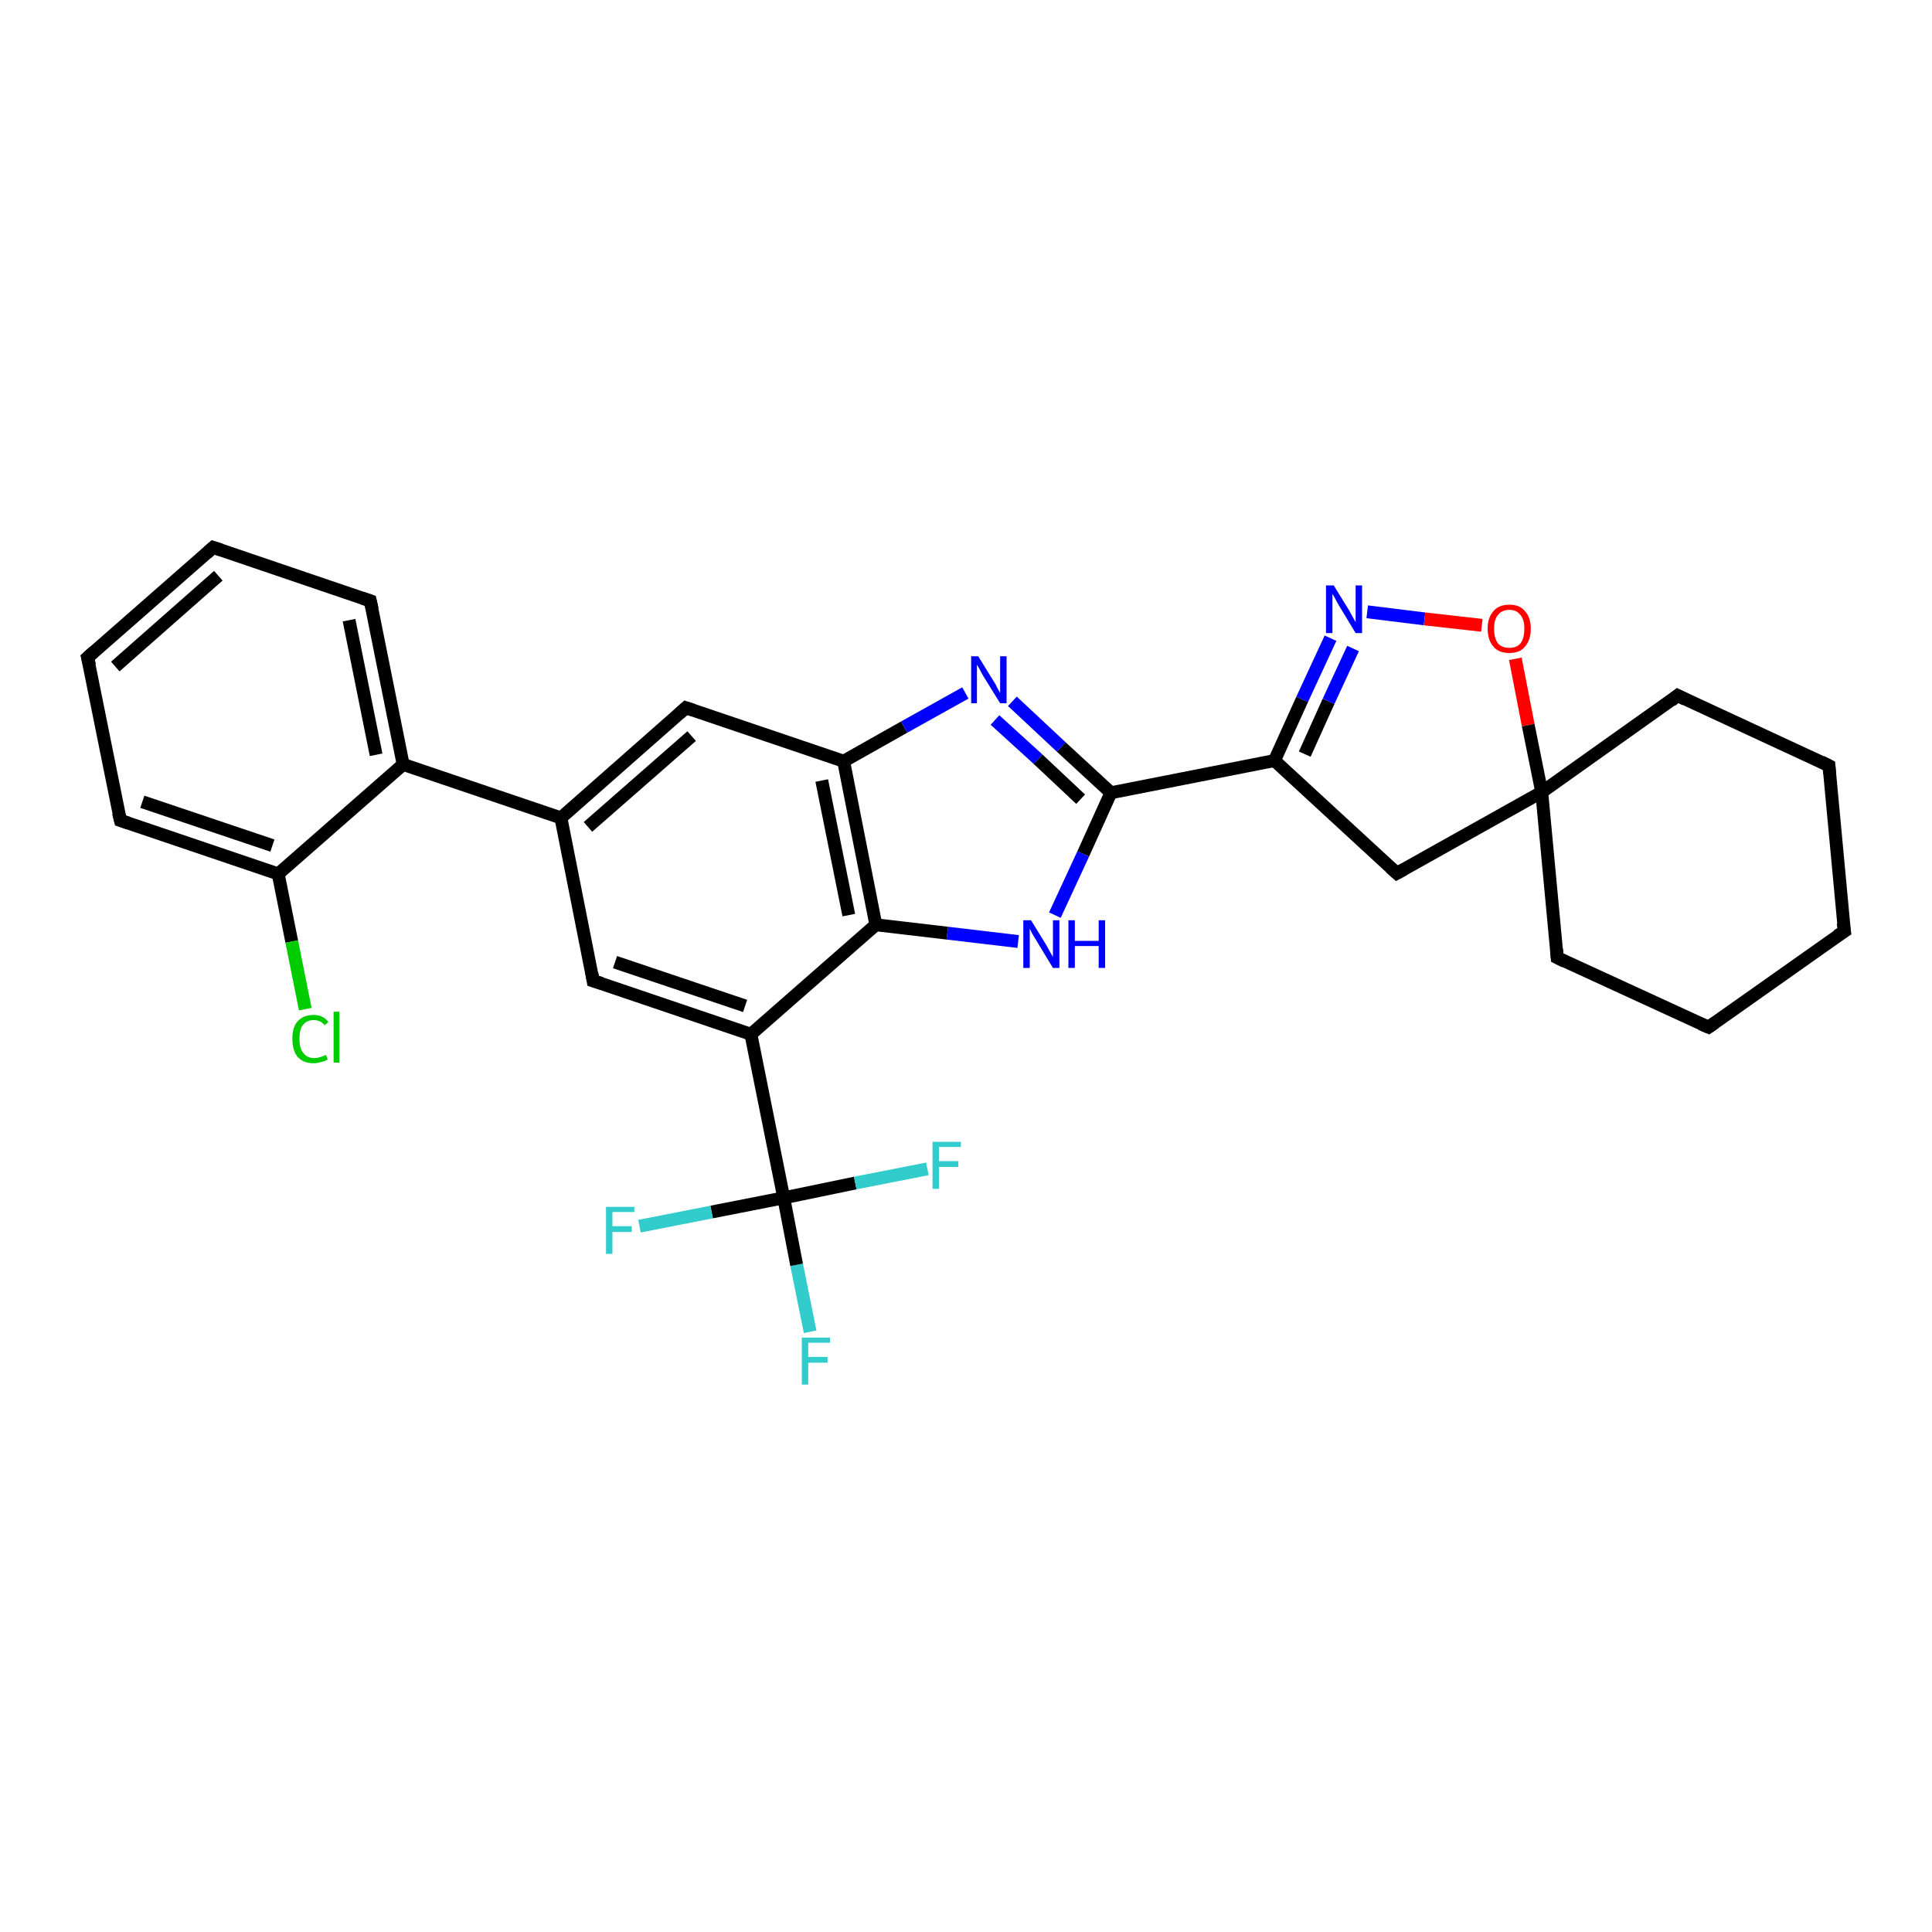 <?xml version='1.0' encoding='iso-8859-1'?>
<svg version='1.1' baseProfile='full'
              xmlns='http://www.w3.org/2000/svg'
                      xmlns:rdkit='http://www.rdkit.org/xml'
                      xmlns:xlink='http://www.w3.org/1999/xlink'
                  xml:space='preserve'
width='300px' height='300px' viewBox='0 0 300 300'>
<!-- END OF HEADER -->
<rect style='opacity:1.0;fill:#FFFFFF;stroke:none' width='300.0' height='300.0' x='0.0' y='0.0'> </rect>
<path class='bond-0 atom-0 atom-1' d='M 125.8,206.8 L 123.7,196.4' style='fill:none;fill-rule:evenodd;stroke:#33CCCC;stroke-width:2.0px;stroke-linecap:butt;stroke-linejoin:miter;stroke-opacity:1' />
<path class='bond-0 atom-0 atom-1' d='M 123.7,196.4 L 121.7,186.0' style='fill:none;fill-rule:evenodd;stroke:#000000;stroke-width:2.0px;stroke-linecap:butt;stroke-linejoin:miter;stroke-opacity:1' />
<path class='bond-1 atom-1 atom-2' d='M 121.7,186.0 L 110.5,188.2' style='fill:none;fill-rule:evenodd;stroke:#000000;stroke-width:2.0px;stroke-linecap:butt;stroke-linejoin:miter;stroke-opacity:1' />
<path class='bond-1 atom-1 atom-2' d='M 110.5,188.2 L 99.3,190.4' style='fill:none;fill-rule:evenodd;stroke:#33CCCC;stroke-width:2.0px;stroke-linecap:butt;stroke-linejoin:miter;stroke-opacity:1' />
<path class='bond-2 atom-1 atom-3' d='M 121.7,186.0 L 132.8,183.7' style='fill:none;fill-rule:evenodd;stroke:#000000;stroke-width:2.0px;stroke-linecap:butt;stroke-linejoin:miter;stroke-opacity:1' />
<path class='bond-2 atom-1 atom-3' d='M 132.8,183.7 L 144.0,181.5' style='fill:none;fill-rule:evenodd;stroke:#33CCCC;stroke-width:2.0px;stroke-linecap:butt;stroke-linejoin:miter;stroke-opacity:1' />
<path class='bond-3 atom-1 atom-4' d='M 121.7,186.0 L 116.6,160.6' style='fill:none;fill-rule:evenodd;stroke:#000000;stroke-width:2.0px;stroke-linecap:butt;stroke-linejoin:miter;stroke-opacity:1' />
<path class='bond-4 atom-4 atom-5' d='M 116.6,160.6 L 92.1,152.3' style='fill:none;fill-rule:evenodd;stroke:#000000;stroke-width:2.0px;stroke-linecap:butt;stroke-linejoin:miter;stroke-opacity:1' />
<path class='bond-4 atom-4 atom-5' d='M 115.7,156.2 L 95.5,149.4' style='fill:none;fill-rule:evenodd;stroke:#000000;stroke-width:2.0px;stroke-linecap:butt;stroke-linejoin:miter;stroke-opacity:1' />
<path class='bond-5 atom-5 atom-6' d='M 92.1,152.3 L 87.1,127.0' style='fill:none;fill-rule:evenodd;stroke:#000000;stroke-width:2.0px;stroke-linecap:butt;stroke-linejoin:miter;stroke-opacity:1' />
<path class='bond-6 atom-6 atom-7' d='M 87.1,127.0 L 106.5,109.9' style='fill:none;fill-rule:evenodd;stroke:#000000;stroke-width:2.0px;stroke-linecap:butt;stroke-linejoin:miter;stroke-opacity:1' />
<path class='bond-6 atom-6 atom-7' d='M 91.3,128.4 L 107.4,114.3' style='fill:none;fill-rule:evenodd;stroke:#000000;stroke-width:2.0px;stroke-linecap:butt;stroke-linejoin:miter;stroke-opacity:1' />
<path class='bond-7 atom-7 atom-8' d='M 106.5,109.9 L 131.0,118.2' style='fill:none;fill-rule:evenodd;stroke:#000000;stroke-width:2.0px;stroke-linecap:butt;stroke-linejoin:miter;stroke-opacity:1' />
<path class='bond-8 atom-8 atom-9' d='M 131.0,118.2 L 140.4,112.9' style='fill:none;fill-rule:evenodd;stroke:#000000;stroke-width:2.0px;stroke-linecap:butt;stroke-linejoin:miter;stroke-opacity:1' />
<path class='bond-8 atom-8 atom-9' d='M 140.4,112.9 L 149.9,107.6' style='fill:none;fill-rule:evenodd;stroke:#0000FF;stroke-width:2.0px;stroke-linecap:butt;stroke-linejoin:miter;stroke-opacity:1' />
<path class='bond-9 atom-9 atom-10' d='M 157.2,108.9 L 164.8,116.0' style='fill:none;fill-rule:evenodd;stroke:#0000FF;stroke-width:2.0px;stroke-linecap:butt;stroke-linejoin:miter;stroke-opacity:1' />
<path class='bond-9 atom-9 atom-10' d='M 164.8,116.0 L 172.5,123.1' style='fill:none;fill-rule:evenodd;stroke:#000000;stroke-width:2.0px;stroke-linecap:butt;stroke-linejoin:miter;stroke-opacity:1' />
<path class='bond-9 atom-9 atom-10' d='M 154.5,111.8 L 161.2,117.9' style='fill:none;fill-rule:evenodd;stroke:#0000FF;stroke-width:2.0px;stroke-linecap:butt;stroke-linejoin:miter;stroke-opacity:1' />
<path class='bond-9 atom-9 atom-10' d='M 161.2,117.9 L 167.8,124.1' style='fill:none;fill-rule:evenodd;stroke:#000000;stroke-width:2.0px;stroke-linecap:butt;stroke-linejoin:miter;stroke-opacity:1' />
<path class='bond-10 atom-10 atom-11' d='M 172.5,123.1 L 168.2,132.6' style='fill:none;fill-rule:evenodd;stroke:#000000;stroke-width:2.0px;stroke-linecap:butt;stroke-linejoin:miter;stroke-opacity:1' />
<path class='bond-10 atom-10 atom-11' d='M 168.2,132.6 L 163.8,142.1' style='fill:none;fill-rule:evenodd;stroke:#0000FF;stroke-width:2.0px;stroke-linecap:butt;stroke-linejoin:miter;stroke-opacity:1' />
<path class='bond-11 atom-11 atom-12' d='M 158.1,146.2 L 147.1,144.9' style='fill:none;fill-rule:evenodd;stroke:#0000FF;stroke-width:2.0px;stroke-linecap:butt;stroke-linejoin:miter;stroke-opacity:1' />
<path class='bond-11 atom-11 atom-12' d='M 147.1,144.9 L 136.0,143.6' style='fill:none;fill-rule:evenodd;stroke:#000000;stroke-width:2.0px;stroke-linecap:butt;stroke-linejoin:miter;stroke-opacity:1' />
<path class='bond-12 atom-10 atom-13' d='M 172.5,123.1 L 197.9,118.1' style='fill:none;fill-rule:evenodd;stroke:#000000;stroke-width:2.0px;stroke-linecap:butt;stroke-linejoin:miter;stroke-opacity:1' />
<path class='bond-13 atom-13 atom-14' d='M 197.9,118.1 L 202.2,108.6' style='fill:none;fill-rule:evenodd;stroke:#000000;stroke-width:2.0px;stroke-linecap:butt;stroke-linejoin:miter;stroke-opacity:1' />
<path class='bond-13 atom-13 atom-14' d='M 202.2,108.6 L 206.6,99.1' style='fill:none;fill-rule:evenodd;stroke:#0000FF;stroke-width:2.0px;stroke-linecap:butt;stroke-linejoin:miter;stroke-opacity:1' />
<path class='bond-13 atom-13 atom-14' d='M 202.6,117.1 L 206.3,108.9' style='fill:none;fill-rule:evenodd;stroke:#000000;stroke-width:2.0px;stroke-linecap:butt;stroke-linejoin:miter;stroke-opacity:1' />
<path class='bond-13 atom-13 atom-14' d='M 206.3,108.9 L 210.1,100.7' style='fill:none;fill-rule:evenodd;stroke:#0000FF;stroke-width:2.0px;stroke-linecap:butt;stroke-linejoin:miter;stroke-opacity:1' />
<path class='bond-14 atom-14 atom-15' d='M 212.3,95.0 L 221.2,96.1' style='fill:none;fill-rule:evenodd;stroke:#0000FF;stroke-width:2.0px;stroke-linecap:butt;stroke-linejoin:miter;stroke-opacity:1' />
<path class='bond-14 atom-14 atom-15' d='M 221.2,96.1 L 230.1,97.1' style='fill:none;fill-rule:evenodd;stroke:#FF0000;stroke-width:2.0px;stroke-linecap:butt;stroke-linejoin:miter;stroke-opacity:1' />
<path class='bond-15 atom-15 atom-16' d='M 235.3,102.3 L 237.3,112.6' style='fill:none;fill-rule:evenodd;stroke:#FF0000;stroke-width:2.0px;stroke-linecap:butt;stroke-linejoin:miter;stroke-opacity:1' />
<path class='bond-15 atom-15 atom-16' d='M 237.3,112.6 L 239.4,123.0' style='fill:none;fill-rule:evenodd;stroke:#000000;stroke-width:2.0px;stroke-linecap:butt;stroke-linejoin:miter;stroke-opacity:1' />
<path class='bond-16 atom-16 atom-17' d='M 239.4,123.0 L 216.9,135.6' style='fill:none;fill-rule:evenodd;stroke:#000000;stroke-width:2.0px;stroke-linecap:butt;stroke-linejoin:miter;stroke-opacity:1' />
<path class='bond-17 atom-16 atom-18' d='M 239.4,123.0 L 241.8,148.7' style='fill:none;fill-rule:evenodd;stroke:#000000;stroke-width:2.0px;stroke-linecap:butt;stroke-linejoin:miter;stroke-opacity:1' />
<path class='bond-18 atom-18 atom-19' d='M 241.8,148.7 L 265.3,159.5' style='fill:none;fill-rule:evenodd;stroke:#000000;stroke-width:2.0px;stroke-linecap:butt;stroke-linejoin:miter;stroke-opacity:1' />
<path class='bond-19 atom-19 atom-20' d='M 265.3,159.5 L 286.4,144.6' style='fill:none;fill-rule:evenodd;stroke:#000000;stroke-width:2.0px;stroke-linecap:butt;stroke-linejoin:miter;stroke-opacity:1' />
<path class='bond-20 atom-20 atom-21' d='M 286.4,144.6 L 284.0,118.9' style='fill:none;fill-rule:evenodd;stroke:#000000;stroke-width:2.0px;stroke-linecap:butt;stroke-linejoin:miter;stroke-opacity:1' />
<path class='bond-21 atom-21 atom-22' d='M 284.0,118.9 L 260.5,108.0' style='fill:none;fill-rule:evenodd;stroke:#000000;stroke-width:2.0px;stroke-linecap:butt;stroke-linejoin:miter;stroke-opacity:1' />
<path class='bond-22 atom-6 atom-23' d='M 87.1,127.0 L 62.6,118.7' style='fill:none;fill-rule:evenodd;stroke:#000000;stroke-width:2.0px;stroke-linecap:butt;stroke-linejoin:miter;stroke-opacity:1' />
<path class='bond-23 atom-23 atom-24' d='M 62.6,118.7 L 57.5,93.3' style='fill:none;fill-rule:evenodd;stroke:#000000;stroke-width:2.0px;stroke-linecap:butt;stroke-linejoin:miter;stroke-opacity:1' />
<path class='bond-23 atom-23 atom-24' d='M 58.4,117.2 L 54.2,96.3' style='fill:none;fill-rule:evenodd;stroke:#000000;stroke-width:2.0px;stroke-linecap:butt;stroke-linejoin:miter;stroke-opacity:1' />
<path class='bond-24 atom-24 atom-25' d='M 57.5,93.3 L 33.1,85.0' style='fill:none;fill-rule:evenodd;stroke:#000000;stroke-width:2.0px;stroke-linecap:butt;stroke-linejoin:miter;stroke-opacity:1' />
<path class='bond-25 atom-25 atom-26' d='M 33.1,85.0 L 13.6,102.1' style='fill:none;fill-rule:evenodd;stroke:#000000;stroke-width:2.0px;stroke-linecap:butt;stroke-linejoin:miter;stroke-opacity:1' />
<path class='bond-25 atom-25 atom-26' d='M 33.9,89.4 L 17.9,103.5' style='fill:none;fill-rule:evenodd;stroke:#000000;stroke-width:2.0px;stroke-linecap:butt;stroke-linejoin:miter;stroke-opacity:1' />
<path class='bond-26 atom-26 atom-27' d='M 13.6,102.1 L 18.7,127.4' style='fill:none;fill-rule:evenodd;stroke:#000000;stroke-width:2.0px;stroke-linecap:butt;stroke-linejoin:miter;stroke-opacity:1' />
<path class='bond-27 atom-27 atom-28' d='M 18.7,127.4 L 43.2,135.7' style='fill:none;fill-rule:evenodd;stroke:#000000;stroke-width:2.0px;stroke-linecap:butt;stroke-linejoin:miter;stroke-opacity:1' />
<path class='bond-27 atom-27 atom-28' d='M 22.1,124.5 L 42.3,131.3' style='fill:none;fill-rule:evenodd;stroke:#000000;stroke-width:2.0px;stroke-linecap:butt;stroke-linejoin:miter;stroke-opacity:1' />
<path class='bond-28 atom-28 atom-29' d='M 43.2,135.7 L 45.3,146.2' style='fill:none;fill-rule:evenodd;stroke:#000000;stroke-width:2.0px;stroke-linecap:butt;stroke-linejoin:miter;stroke-opacity:1' />
<path class='bond-28 atom-28 atom-29' d='M 45.3,146.2 L 47.4,156.7' style='fill:none;fill-rule:evenodd;stroke:#00CC00;stroke-width:2.0px;stroke-linecap:butt;stroke-linejoin:miter;stroke-opacity:1' />
<path class='bond-29 atom-12 atom-4' d='M 136.0,143.6 L 116.6,160.6' style='fill:none;fill-rule:evenodd;stroke:#000000;stroke-width:2.0px;stroke-linecap:butt;stroke-linejoin:miter;stroke-opacity:1' />
<path class='bond-30 atom-17 atom-13' d='M 216.9,135.6 L 197.9,118.1' style='fill:none;fill-rule:evenodd;stroke:#000000;stroke-width:2.0px;stroke-linecap:butt;stroke-linejoin:miter;stroke-opacity:1' />
<path class='bond-31 atom-28 atom-23' d='M 43.2,135.7 L 62.6,118.7' style='fill:none;fill-rule:evenodd;stroke:#000000;stroke-width:2.0px;stroke-linecap:butt;stroke-linejoin:miter;stroke-opacity:1' />
<path class='bond-32 atom-12 atom-8' d='M 136.0,143.6 L 131.0,118.2' style='fill:none;fill-rule:evenodd;stroke:#000000;stroke-width:2.0px;stroke-linecap:butt;stroke-linejoin:miter;stroke-opacity:1' />
<path class='bond-32 atom-12 atom-8' d='M 131.8,142.1 L 127.6,121.2' style='fill:none;fill-rule:evenodd;stroke:#000000;stroke-width:2.0px;stroke-linecap:butt;stroke-linejoin:miter;stroke-opacity:1' />
<path class='bond-33 atom-22 atom-16' d='M 260.5,108.0 L 239.4,123.0' style='fill:none;fill-rule:evenodd;stroke:#000000;stroke-width:2.0px;stroke-linecap:butt;stroke-linejoin:miter;stroke-opacity:1' />
<path d='M 93.4,152.7 L 92.1,152.3 L 91.9,151.1' style='fill:none;stroke:#000000;stroke-width:2.0px;stroke-linecap:butt;stroke-linejoin:miter;stroke-opacity:1;' />
<path d='M 105.5,110.8 L 106.5,109.9 L 107.7,110.3' style='fill:none;stroke:#000000;stroke-width:2.0px;stroke-linecap:butt;stroke-linejoin:miter;stroke-opacity:1;' />
<path d='M 218.0,135.0 L 216.9,135.6 L 215.9,134.7' style='fill:none;stroke:#000000;stroke-width:2.0px;stroke-linecap:butt;stroke-linejoin:miter;stroke-opacity:1;' />
<path d='M 241.7,147.4 L 241.8,148.7 L 243.0,149.3' style='fill:none;stroke:#000000;stroke-width:2.0px;stroke-linecap:butt;stroke-linejoin:miter;stroke-opacity:1;' />
<path d='M 264.1,159.0 L 265.3,159.5 L 266.3,158.8' style='fill:none;stroke:#000000;stroke-width:2.0px;stroke-linecap:butt;stroke-linejoin:miter;stroke-opacity:1;' />
<path d='M 285.3,145.3 L 286.4,144.6 L 286.2,143.3' style='fill:none;stroke:#000000;stroke-width:2.0px;stroke-linecap:butt;stroke-linejoin:miter;stroke-opacity:1;' />
<path d='M 284.1,120.1 L 284.0,118.9 L 282.8,118.3' style='fill:none;stroke:#000000;stroke-width:2.0px;stroke-linecap:butt;stroke-linejoin:miter;stroke-opacity:1;' />
<path d='M 261.7,108.6 L 260.5,108.0 L 259.5,108.8' style='fill:none;stroke:#000000;stroke-width:2.0px;stroke-linecap:butt;stroke-linejoin:miter;stroke-opacity:1;' />
<path d='M 57.8,94.6 L 57.5,93.3 L 56.3,92.9' style='fill:none;stroke:#000000;stroke-width:2.0px;stroke-linecap:butt;stroke-linejoin:miter;stroke-opacity:1;' />
<path d='M 34.3,85.4 L 33.1,85.0 L 32.1,85.9' style='fill:none;stroke:#000000;stroke-width:2.0px;stroke-linecap:butt;stroke-linejoin:miter;stroke-opacity:1;' />
<path d='M 14.6,101.2 L 13.6,102.1 L 13.9,103.3' style='fill:none;stroke:#000000;stroke-width:2.0px;stroke-linecap:butt;stroke-linejoin:miter;stroke-opacity:1;' />
<path d='M 18.4,126.2 L 18.7,127.4 L 19.9,127.8' style='fill:none;stroke:#000000;stroke-width:2.0px;stroke-linecap:butt;stroke-linejoin:miter;stroke-opacity:1;' />
<path class='atom-0' d='M 124.5 207.7
L 128.9 207.7
L 128.9 208.5
L 125.5 208.5
L 125.5 210.7
L 128.5 210.7
L 128.5 211.6
L 125.5 211.6
L 125.5 215.0
L 124.5 215.0
L 124.5 207.7
' fill='#33CCCC'/>
<path class='atom-2' d='M 94.1 187.4
L 98.5 187.4
L 98.5 188.2
L 95.1 188.2
L 95.1 190.4
L 98.1 190.4
L 98.1 191.3
L 95.1 191.3
L 95.1 194.7
L 94.1 194.7
L 94.1 187.4
' fill='#33CCCC'/>
<path class='atom-3' d='M 144.8 177.3
L 149.2 177.3
L 149.2 178.1
L 145.8 178.1
L 145.8 180.3
L 148.8 180.3
L 148.8 181.2
L 145.8 181.2
L 145.8 184.6
L 144.8 184.6
L 144.8 177.3
' fill='#33CCCC'/>
<path class='atom-9' d='M 151.9 101.9
L 154.3 105.8
Q 154.6 106.2, 154.9 106.9
Q 155.3 107.6, 155.3 107.6
L 155.3 101.9
L 156.3 101.9
L 156.3 109.2
L 155.3 109.2
L 152.7 105.0
Q 152.4 104.5, 152.1 103.9
Q 151.8 103.4, 151.7 103.2
L 151.7 109.2
L 150.8 109.2
L 150.8 101.9
L 151.9 101.9
' fill='#0000FF'/>
<path class='atom-11' d='M 160.1 142.9
L 162.5 146.8
Q 162.7 147.2, 163.1 147.9
Q 163.5 148.6, 163.5 148.6
L 163.5 142.9
L 164.5 142.9
L 164.5 150.3
L 163.5 150.3
L 160.9 146.0
Q 160.6 145.5, 160.3 145.0
Q 160.0 144.4, 159.9 144.2
L 159.9 150.3
L 158.9 150.3
L 158.9 142.9
L 160.1 142.9
' fill='#0000FF'/>
<path class='atom-11' d='M 165.9 142.9
L 166.9 142.9
L 166.9 146.1
L 170.6 146.1
L 170.6 142.9
L 171.6 142.9
L 171.6 150.3
L 170.6 150.3
L 170.6 146.9
L 166.9 146.9
L 166.9 150.3
L 165.9 150.3
L 165.9 142.9
' fill='#0000FF'/>
<path class='atom-14' d='M 207.1 90.9
L 209.5 94.8
Q 209.7 95.2, 210.1 95.9
Q 210.5 96.6, 210.5 96.6
L 210.5 90.9
L 211.5 90.9
L 211.5 98.3
L 210.5 98.3
L 207.9 94.0
Q 207.6 93.5, 207.3 92.9
Q 207.0 92.4, 206.9 92.2
L 206.9 98.3
L 205.9 98.3
L 205.9 90.9
L 207.1 90.9
' fill='#0000FF'/>
<path class='atom-15' d='M 231.0 97.6
Q 231.0 95.9, 231.9 94.9
Q 232.7 93.9, 234.4 93.9
Q 236.0 93.9, 236.8 94.9
Q 237.7 95.9, 237.7 97.6
Q 237.7 99.4, 236.8 100.4
Q 236.0 101.4, 234.4 101.4
Q 232.7 101.4, 231.9 100.4
Q 231.0 99.4, 231.0 97.6
M 234.4 100.6
Q 235.5 100.6, 236.1 99.9
Q 236.7 99.1, 236.7 97.6
Q 236.7 96.2, 236.1 95.5
Q 235.5 94.7, 234.4 94.7
Q 233.2 94.7, 232.6 95.5
Q 232.0 96.2, 232.0 97.6
Q 232.0 99.1, 232.6 99.9
Q 233.2 100.6, 234.4 100.6
' fill='#FF0000'/>
<path class='atom-29' d='M 45.4 161.3
Q 45.4 159.5, 46.2 158.6
Q 47.1 157.6, 48.7 157.6
Q 50.2 157.6, 51.0 158.7
L 50.4 159.2
Q 49.8 158.4, 48.7 158.4
Q 47.6 158.4, 47.0 159.2
Q 46.5 159.9, 46.5 161.3
Q 46.5 162.8, 47.1 163.5
Q 47.7 164.3, 48.8 164.3
Q 49.6 164.3, 50.6 163.8
L 50.9 164.5
Q 50.5 164.8, 49.9 164.9
Q 49.3 165.1, 48.7 165.1
Q 47.1 165.1, 46.2 164.1
Q 45.4 163.1, 45.4 161.3
' fill='#00CC00'/>
<path class='atom-29' d='M 51.8 157.1
L 52.7 157.1
L 52.7 165.0
L 51.8 165.0
L 51.8 157.1
' fill='#00CC00'/>
</svg>
